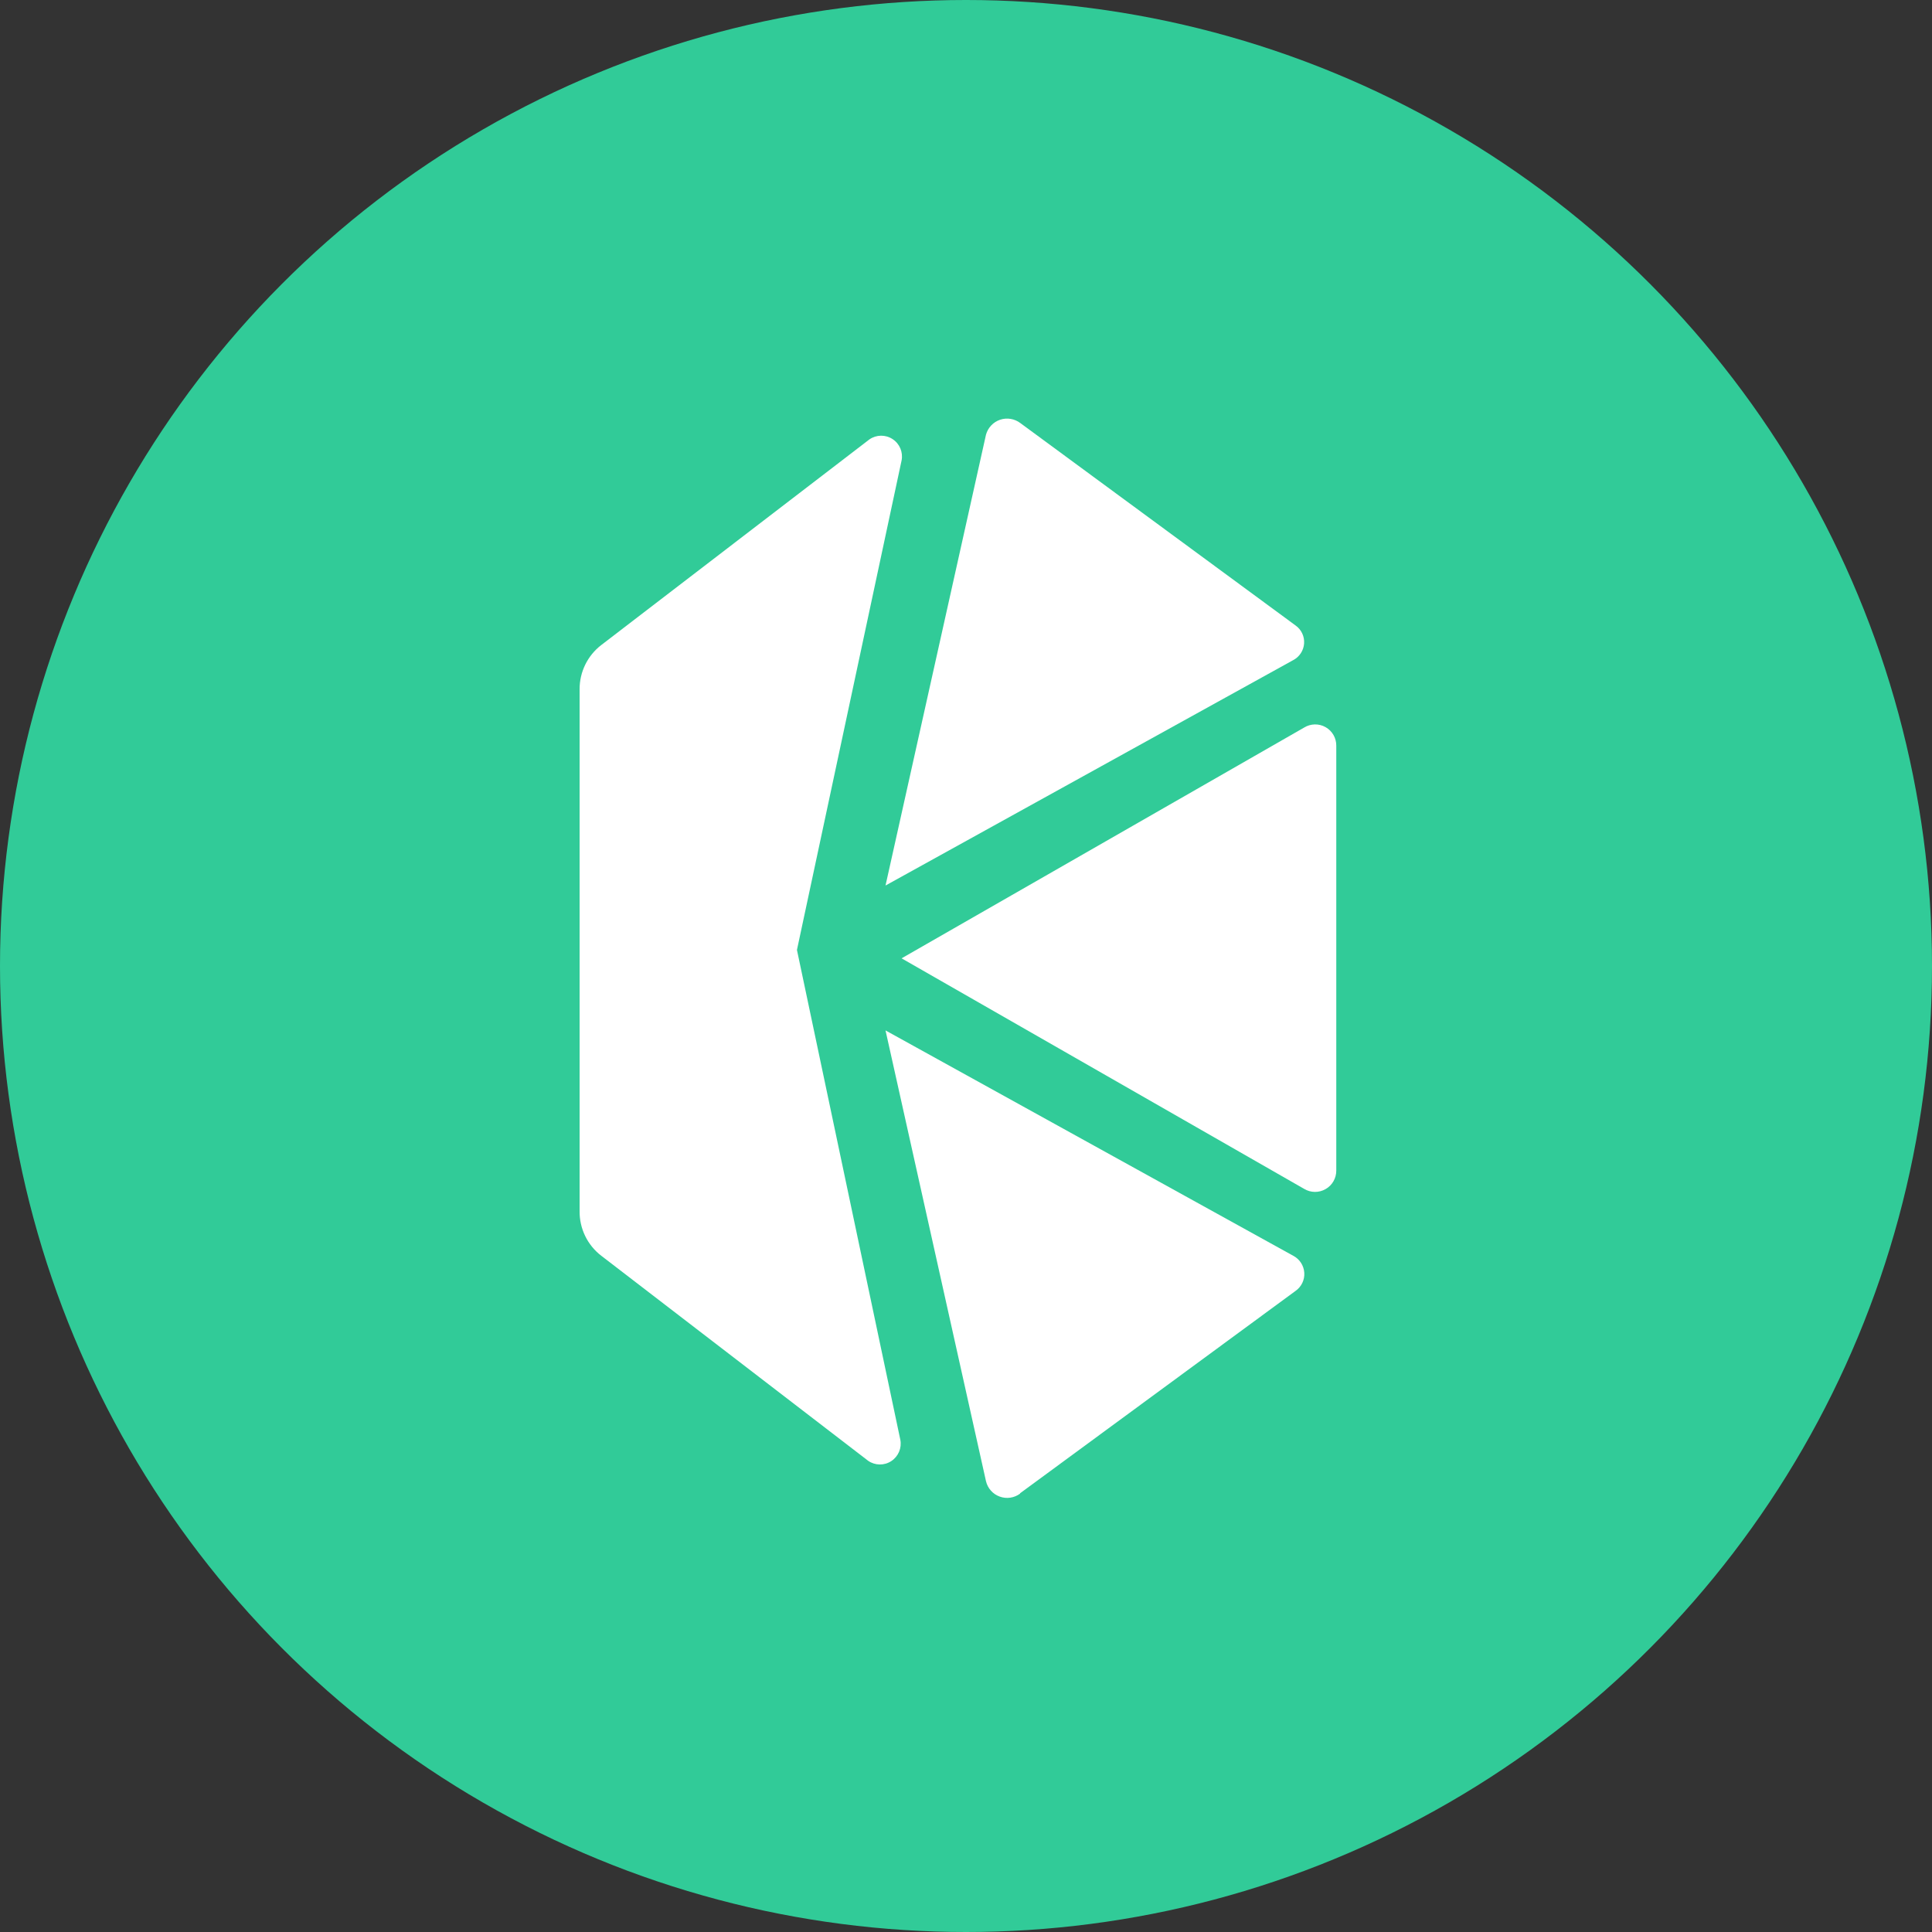 <svg width="32" height="32" viewBox="0 0 32 32" fill="none" xmlns="http://www.w3.org/2000/svg">
<rect x="0" y="0" width="32" height="32" fill="#333333" stroke="none"/>
<circle cx="16" cy="16" r="16" fill="#31CB98"/>
<path d="M14.933 15.873L21.6 19.691C21.709 19.757 21.845 19.759 21.956 19.695C22.066 19.633 22.134 19.515 22.133 19.387V12.353C22.135 12.225 22.067 12.107 21.956 12.044C21.845 11.981 21.708 11.984 21.6 12.051L14.933 15.873Z" fill="white"/>
<path d="M21.459 10.36L16.901 7.008C16.805 6.935 16.679 6.914 16.565 6.952C16.45 6.991 16.363 7.084 16.331 7.2L14.667 14.667L21.419 10.934C21.523 10.88 21.592 10.775 21.6 10.658C21.608 10.541 21.555 10.428 21.459 10.36" fill="white"/>
<path d="M16.896 24.733L21.459 21.381C21.556 21.313 21.611 21.199 21.603 21.08C21.595 20.962 21.527 20.855 21.421 20.8L14.667 17.067L16.331 24.533C16.359 24.651 16.444 24.747 16.558 24.788C16.672 24.83 16.799 24.811 16.896 24.739" fill="white"/>
<path d="M13.2 15.734L14.933 7.627C14.96 7.49 14.902 7.35 14.784 7.273C14.667 7.196 14.515 7.198 14.4 7.278L9.96 10.683C9.732 10.858 9.599 11.129 9.6 11.416V20.056C9.596 20.348 9.729 20.623 9.96 20.8L14.379 24.195C14.494 24.275 14.646 24.277 14.763 24.2C14.88 24.123 14.939 23.983 14.912 23.846L13.2 15.734Z" fill="white"/>
</svg>
